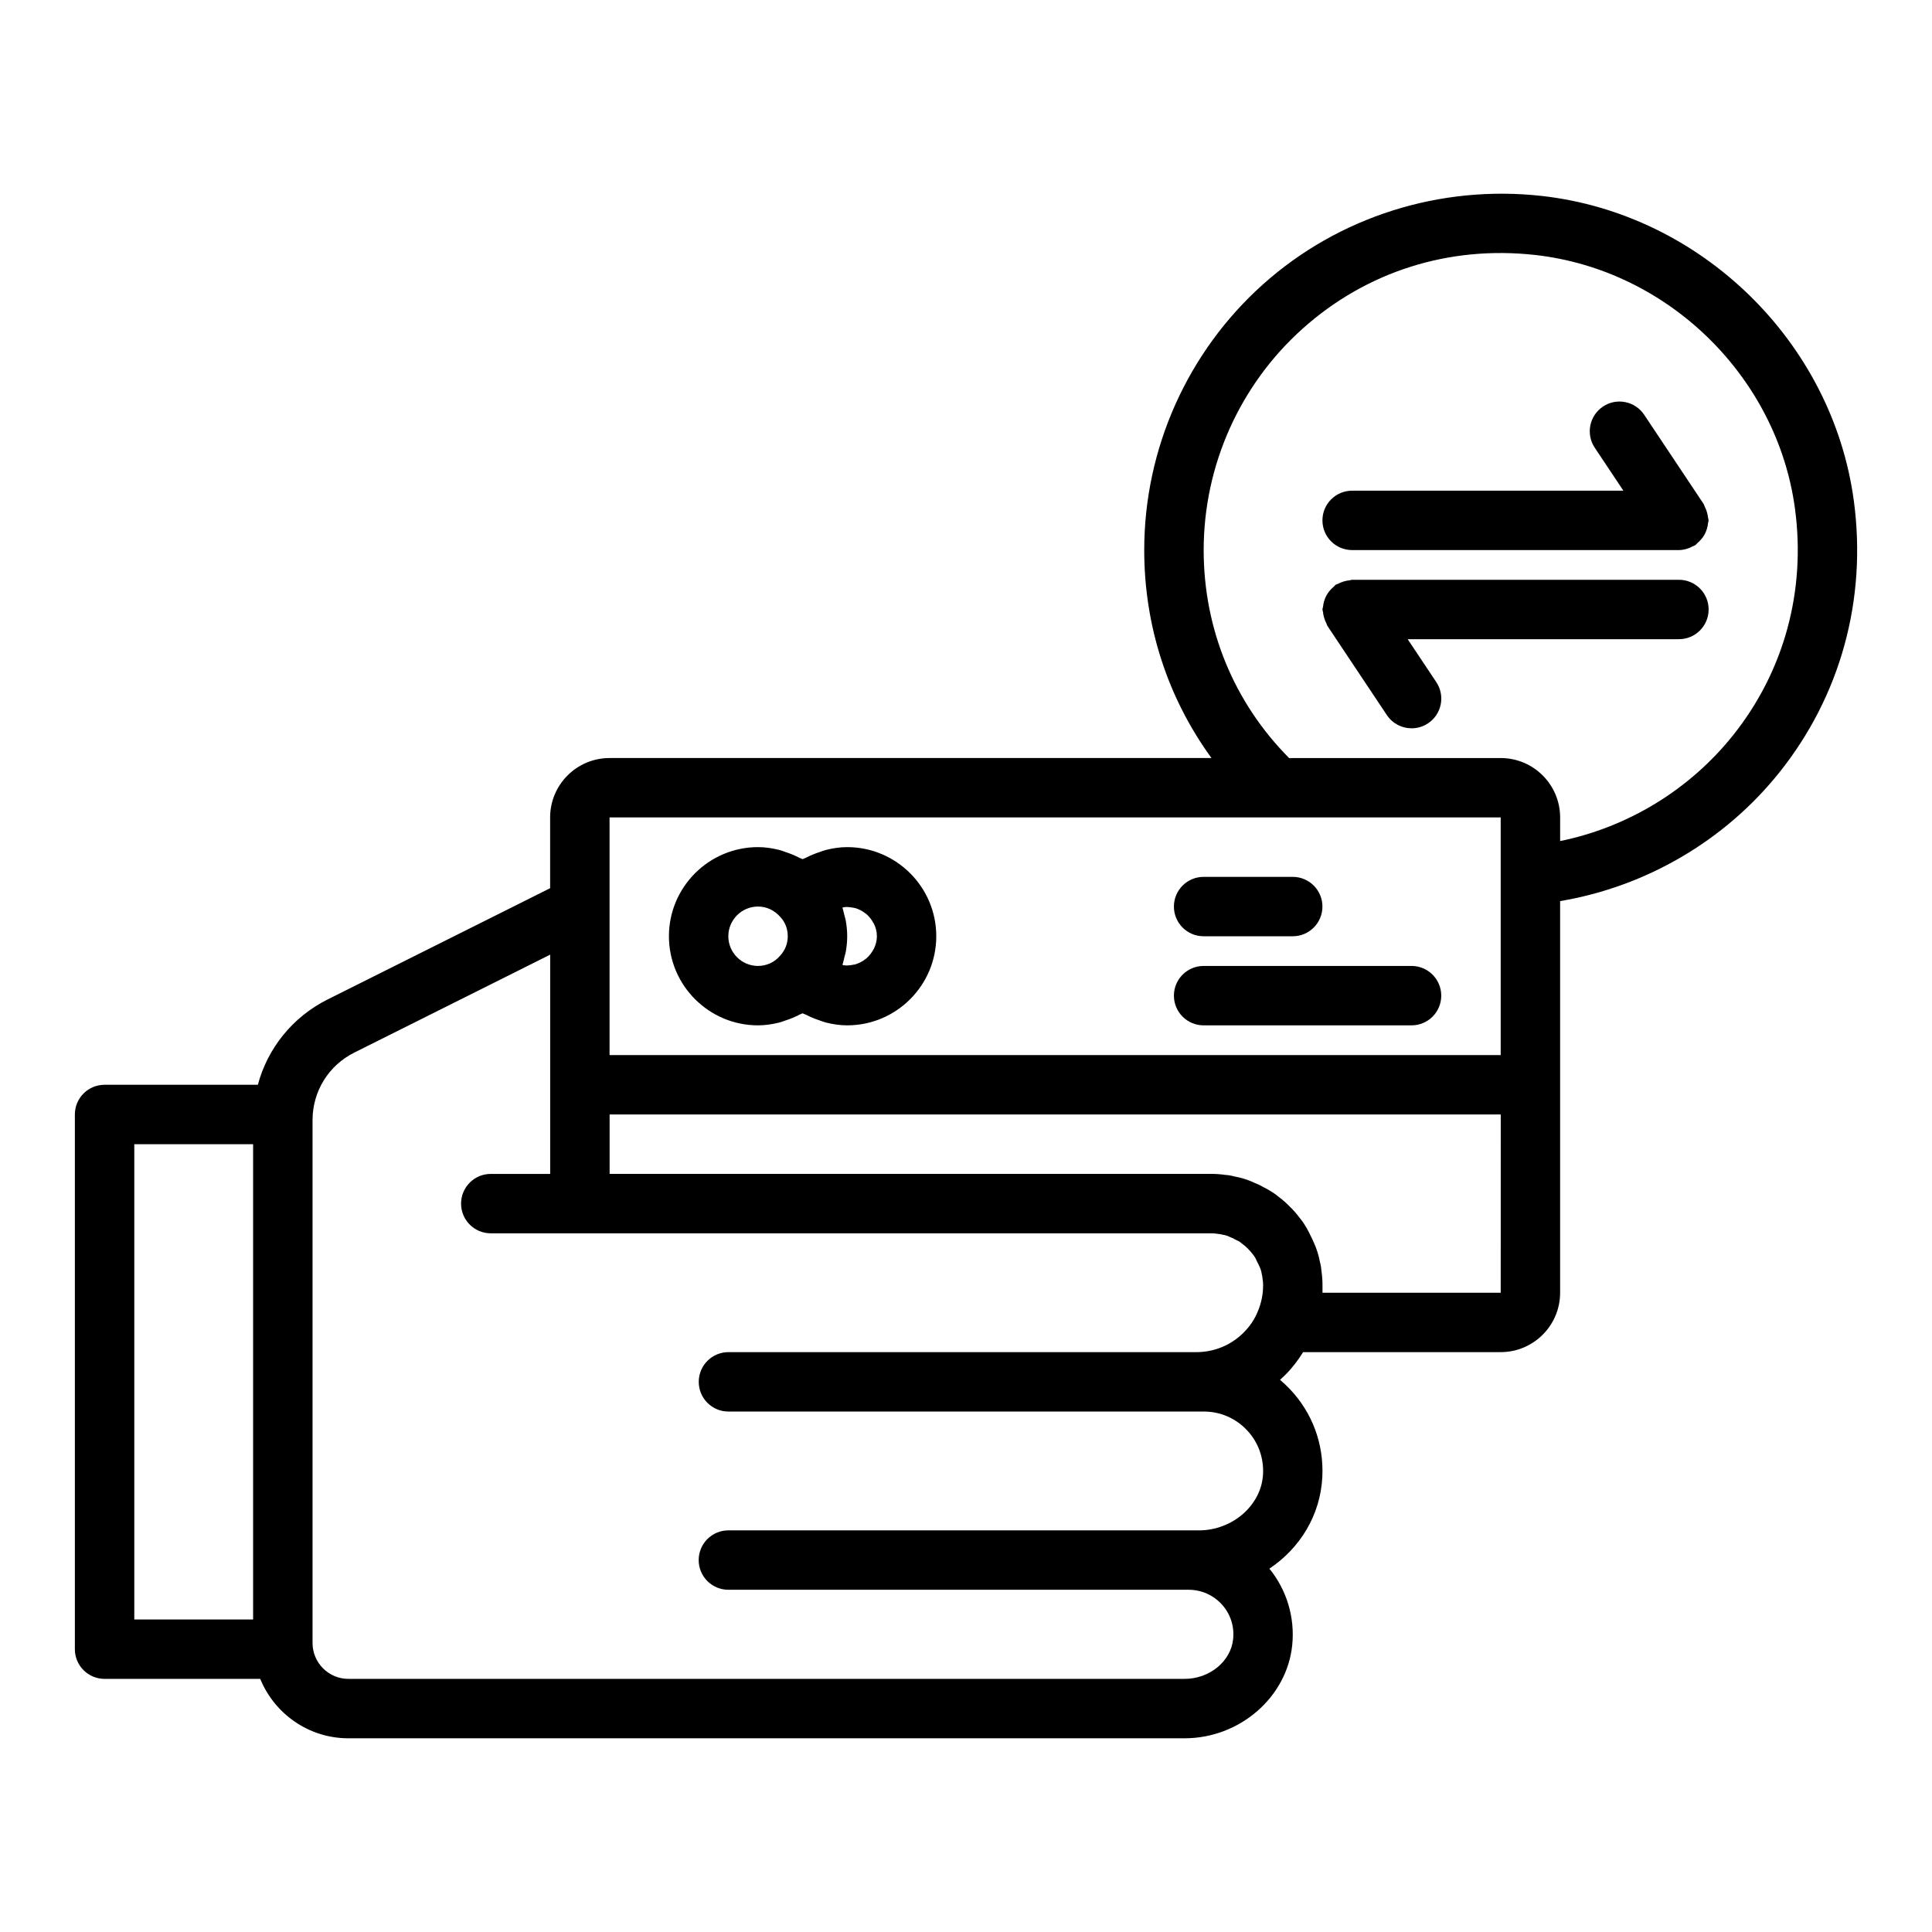 <?xml version="1.0" encoding="UTF-8"?>
<!-- Uploaded to: SVG Repo, www.svgrepo.com, Generator: SVG Repo Mixer Tools -->
<svg fill="#000000" width="800px" height="800px" version="1.1" viewBox="144 144 512 512" xmlns="http://www.w3.org/2000/svg">
 <g>
  <path d="m635.29 276.75c-5.641-42.105-40.426-76.094-82.707-80.824-26.965-3.004-53.855 5.519-73.859 23.414-20.016 17.902-31.492 43.578-31.492 70.441 0 20.191 6.266 39.215 17.82 55.105h-159.52c-8.684 0-15.742 7.062-15.742 15.742v18.75l-58.945 29.473c-9.312 4.66-15.902 12.914-18.512 22.625h-40.621c-4.348 0-7.871 3.519-7.871 7.871v141.7c0 4.352 3.523 7.871 7.871 7.871l41.254 0.004c3.769 9.219 12.809 15.742 23.367 15.742h221.58c14.609 0 27.148-10.863 28.543-24.723 0.734-7.305-1.465-14.598-6.055-20.234 8.078-5.383 13.52-14.16 14.027-24.27 0.441-8.734-2.621-17.02-8.621-23.332-0.824-0.867-1.688-1.676-2.586-2.438 0.496-0.445 0.984-0.898 1.461-1.375 1.836-1.836 3.344-3.859 4.66-5.965h52.363c8.684 0 15.742-7.066 15.742-15.742v-103.78c22.711-3.836 43.594-15.949 58.09-34.086 16.23-20.305 23.246-45.867 19.754-71.969zm-329.75 83.879h236.16v62.977h-236.16zm-125.95 86.594h31.488v125.95h-31.488zm282.1 102.34h-124.66c-4.348 0-7.871 3.519-7.871 7.871 0 4.352 3.523 7.871 7.871 7.871h122.02c3.328 0 6.523 1.422 8.762 3.898 2.269 2.508 3.328 5.758 2.984 9.156-0.598 5.926-6.25 10.562-12.875 10.562h-221.58c-5.246 0-9.512-4.266-9.512-9.508v-138.56c0-7.633 4.242-14.5 11.074-17.91l51.902-25.953v58.109h-15.742c-4.348 0-7.871 3.519-7.871 7.871 0 4.352 3.523 7.871 7.871 7.871h190.9c0.559 0 1.074 0.039 1.586 0.121 0.258 0.047 0.516 0.078 0.773 0.094 0.219 0.062 0.438 0.109 0.664 0.145 0.73 0.121 1.32 0.301 1.801 0.539 0.316 0.152 0.637 0.293 0.969 0.406 0.32 0.199 0.652 0.375 1 0.531 0.281 0.121 0.559 0.277 0.867 0.477 0.176 0.152 0.359 0.301 0.547 0.438 0.746 0.539 1.082 0.867 1.219 1.023 0.176 0.191 0.359 0.375 0.559 0.555 0.191 0.176 0.535 0.539 1.406 1.676 0.211 0.316 0.395 0.629 0.539 0.953 0.18 0.406 0.379 0.883 0.625 1.262 0.098 0.254 0.203 0.5 0.324 0.738 0.238 0.477 0.414 1.062 0.531 1.777 0.043 0.238 0.094 0.469 0.148 0.707 0.02 0.246 0.051 0.5 0.094 0.746 0.09 0.516 0.125 1.031 0.125 1.59 0 2.344-0.465 4.688-1.406 6.918-0.82 2.051-2.086 3.945-3.766 5.621-3.336 3.336-7.793 5.172-12.539 5.172h-123.98c-4.348 0-7.871 3.519-7.871 7.871 0 4.352 3.523 7.871 7.871 7.871h125.95c4.367 0 8.422 1.738 11.414 4.891 3 3.144 4.527 7.305 4.309 11.691-0.422 8.223-8.055 14.91-17.027 14.91zm80.016-62.977h-47.23v-1.969c0-1.293-0.09-2.492-0.262-3.691-0.055-0.824-0.188-1.645-0.406-2.445-0.348-1.852-0.871-3.543-1.605-5.137-0.023-0.07-0.07-0.129-0.094-0.199 0-0.004-0.004-0.012-0.004-0.016-0.211-0.531-0.52-1.168-0.855-1.801-0.098-0.176-0.156-0.379-0.262-0.551-0.43-0.883-0.945-1.777-1.57-2.723-0.297-0.438-0.602-0.852-0.969-1.277-0.867-1.168-1.738-2.152-2.637-3.004-0.844-0.898-1.84-1.77-3.019-2.652-0.406-0.355-0.84-0.668-1.352-1.016-0.867-0.578-1.742-1.078-2.609-1.5-0.031-0.02-0.07-0.031-0.105-0.051-0.012-0.004-0.023-0.012-0.031-0.02-0.801-0.469-1.578-0.809-2.238-1.07-0.004-0.004-0.012-0.004-0.02-0.004-0.07-0.027-0.125-0.07-0.195-0.094-1.586-0.73-3.281-1.262-5.148-1.605-0.805-0.223-1.617-0.355-2.441-0.406-1.191-0.176-2.398-0.262-3.688-0.262h-159.41v-15.742h236.16zm61.539-147.69c-11.531 14.422-27.887 24.344-45.793 27.992v-6.258c0-8.684-7.062-15.742-15.742-15.742h-56.09c-14.617-14.734-22.633-34.184-22.633-55.105 0-22.391 9.566-43.789 26.246-58.707 16.914-15.129 38.805-22.059 61.609-19.504 35.203 3.938 64.16 32.227 68.852 67.27 2.922 21.805-2.922 43.129-16.449 60.055z"/>
  <path d="m596.34 279.66c-0.156-0.52-0.344-0.996-0.598-1.461-0.117-0.215-0.133-0.453-0.27-0.66l-15.742-23.617c-2.418-3.621-7.309-4.602-10.918-2.184-3.617 2.41-4.594 7.301-2.184 10.918l7.586 11.379h-71.883c-4.348 0-7.871 3.523-7.871 7.871s3.523 7.871 7.871 7.871h86.594 0.004 0.004c0.918 0 1.828-0.219 2.719-0.551 0.277-0.105 0.523-0.238 0.785-0.371 0.285-0.145 0.586-0.223 0.855-0.402 0.219-0.145 0.332-0.371 0.531-0.531 0.422-0.344 0.785-0.711 1.129-1.133 0.316-0.391 0.59-0.781 0.82-1.219 0.234-0.438 0.41-0.883 0.559-1.363 0.16-0.52 0.266-1.023 0.316-1.562 0.023-0.258 0.148-0.477 0.148-0.742 0-0.25-0.121-0.461-0.141-0.703-0.051-0.523-0.16-1.023-0.316-1.539z"/>
  <path d="m588.93 297.65h-86.594c-0.242 0-0.445 0.117-0.68 0.137-0.543 0.047-1.055 0.156-1.586 0.32-0.508 0.156-0.977 0.34-1.434 0.59-0.215 0.117-0.457 0.133-0.664 0.273-0.219 0.145-0.332 0.371-0.531 0.531-0.422 0.344-0.785 0.711-1.129 1.133-0.316 0.391-0.59 0.781-0.82 1.219-0.234 0.438-0.41 0.879-0.559 1.363-0.16 0.52-0.266 1.023-0.316 1.562-0.023 0.258-0.148 0.477-0.148 0.742 0 0.25 0.121 0.461 0.141 0.703 0.047 0.527 0.156 1.023 0.312 1.539 0.156 0.52 0.344 0.996 0.598 1.465 0.117 0.215 0.133 0.453 0.27 0.66l15.742 23.617c1.52 2.277 4.012 3.504 6.559 3.504 1.5 0 3.016-0.426 4.359-1.32 3.617-2.41 4.594-7.301 2.184-10.918l-7.586-11.379h71.883c4.348 0 7.871-3.523 7.871-7.871 0-4.348-3.523-7.871-7.871-7.871z"/>
  <path d="m344.89 415.73c1.941 0 3.832-0.297 5.676-0.758 0.543-0.137 1.043-0.352 1.574-0.523 1.316-0.426 2.574-0.941 3.785-1.586 0.246-0.133 0.531-0.184 0.773-0.324 0.273 0.16 0.598 0.219 0.879 0.367 1.148 0.609 2.344 1.09 3.578 1.5 0.57 0.188 1.109 0.422 1.695 0.57 1.836 0.457 3.723 0.754 5.656 0.754 13.023 0 23.617-10.594 23.617-23.617 0-13.023-10.594-23.617-23.617-23.617-1.934 0-3.816 0.297-5.656 0.754-0.586 0.145-1.125 0.379-1.695 0.57-1.234 0.41-2.43 0.891-3.578 1.5-0.281 0.148-0.602 0.207-0.879 0.367-0.273-0.16-0.598-0.219-0.879-0.367-1.148-0.609-2.344-1.09-3.578-1.5-0.57-0.188-1.109-0.422-1.695-0.57-1.836-0.457-3.723-0.754-5.656-0.754-13.023 0-23.617 10.594-23.617 23.617 0.004 13.023 10.598 23.617 23.617 23.617zm30.707-20.316c-0.027 0.059-0.082 0.105-0.109 0.164-0.488 0.934-1.145 1.777-1.945 2.457-0.055 0.047-0.117 0.074-0.172 0.117-0.75 0.605-1.613 1.051-2.523 1.359-0.301 0.094-0.621 0.133-0.938 0.191-0.684 0.141-1.379 0.188-2.086 0.133-0.199-0.02-0.379-0.094-0.574-0.125 0.238-0.699 0.383-1.43 0.555-2.152 0.105-0.438 0.254-0.855 0.332-1.301 0.242-1.355 0.379-2.738 0.379-4.141 0-1.398-0.137-2.777-0.375-4.129-0.094-0.531-0.27-1.031-0.398-1.551-0.16-0.641-0.281-1.293-0.492-1.918 0.195-0.035 0.379-0.109 0.578-0.125 0.695-0.059 1.375-0.008 2.047 0.125 0.336 0.062 0.676 0.098 0.996 0.203 0.883 0.301 1.715 0.738 2.445 1.316 0.078 0.062 0.172 0.102 0.246 0.168 0.781 0.668 1.422 1.492 1.906 2.406 0.039 0.074 0.102 0.129 0.137 0.207 0.492 1.004 0.781 2.117 0.781 3.301-0.008 1.176-0.297 2.289-0.789 3.293zm-30.707-11.172c2.246 0 4.371 0.977 5.996 2.867 1.227 1.344 1.875 3.074 1.875 5.004 0 1.93-0.648 3.66-2.043 5.188-1.461 1.707-3.586 2.684-5.832 2.684-4.34 0-7.871-3.531-7.871-7.871 0.004-4.34 3.535-7.871 7.875-7.871z"/>
  <path d="m462.97 392.12h23.617c4.348 0 7.871-3.523 7.871-7.871s-3.523-7.871-7.871-7.871h-23.617c-4.348 0-7.871 3.523-7.871 7.871s3.523 7.871 7.871 7.871z"/>
  <path d="m462.97 415.73h55.105c4.348 0 7.871-3.519 7.871-7.871 0-4.348-3.523-7.871-7.871-7.871h-55.105c-4.348 0-7.871 3.523-7.871 7.871 0 4.348 3.523 7.871 7.871 7.871z"/>
 </g>
</svg>